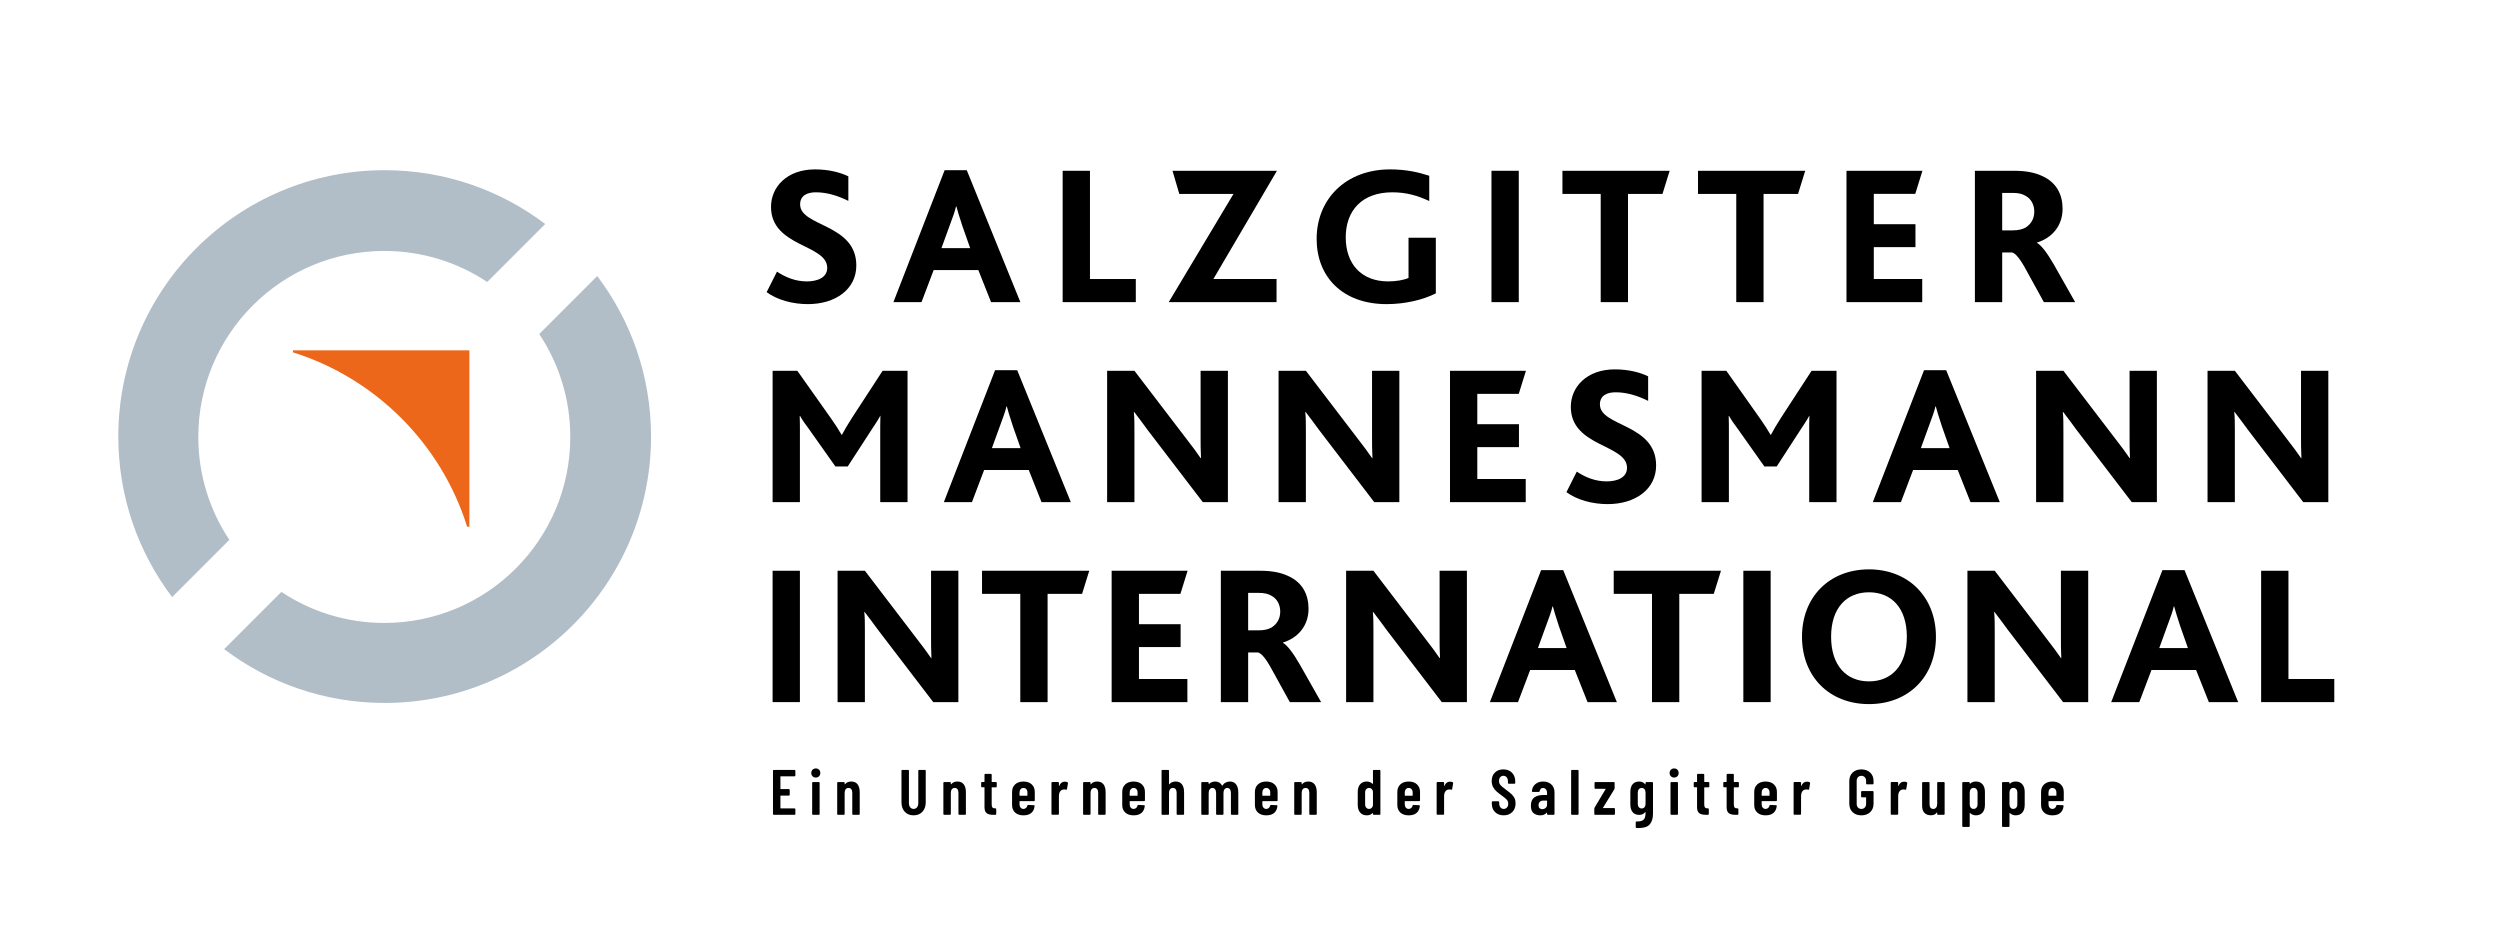<?xml version="1.0" encoding="utf-8"?>
<!-- Generator: Adobe Illustrator 26.0.2, SVG Export Plug-In . SVG Version: 6.00 Build 0)  -->
<svg version="1.1" id="Ebene_1" xmlns="http://www.w3.org/2000/svg" xmlns:xlink="http://www.w3.org/1999/xlink" x="0px" y="0px"
	 viewBox="0 0 395.025 150.323" style="enable-background:new 0 0 395.025 150.323;" xml:space="preserve">
<style type="text/css">
	.st0{fill:#EC671A;}
	.st1{fill:#B1BDC7;}
</style>
<g id="Ein_Unternehmen_der_Salzgitter_Gruppe">
	<g>
		<path d="M125.641,122.632c-0.023,0.023-0.053,0.035-0.086,0.035h-2.189c-0.034,0-0.051,0.018-0.051,0.051v1.916
			c0,0.034,0.017,0.051,0.051,0.051h1.297c0.034,0,0.062,0.012,0.087,0.036c0.023,0.023,0.035,0.052,0.035,0.086v0.78
			c0,0.034-0.012,0.062-0.035,0.086c-0.024,0.024-0.053,0.036-0.087,0.036h-1.297c-0.034,0-0.051,0.017-0.051,0.051v1.926
			c0,0.034,0.017,0.051,0.051,0.051h2.189c0.033,0,0.062,0.012,0.086,0.035s0.035,0.053,0.035,0.086v0.771
			c0,0.034-0.012,0.062-0.035,0.086c-0.023,0.024-0.053,0.036-0.086,0.036h-3.295c-0.034,0-0.062-0.012-0.086-0.036
			c-0.023-0.023-0.035-0.052-0.035-0.086v-6.853c0-0.034,0.012-0.062,0.035-0.086s0.052-0.036,0.086-0.036h3.295
			c0.033,0,0.062,0.013,0.086,0.036s0.035,0.052,0.035,0.086v0.771C125.676,122.581,125.665,122.609,125.641,122.632z"/>
		<path d="M128.392,122.658c-0.135-0.135-0.202-0.308-0.202-0.517c0-0.21,0.067-0.382,0.202-0.518
			c0.136-0.135,0.308-0.202,0.518-0.202c0.209,0,0.38,0.067,0.512,0.202c0.132,0.136,0.197,0.308,0.197,0.518
			c0,0.209-0.067,0.382-0.202,0.517c-0.136,0.136-0.305,0.203-0.507,0.203C128.7,122.861,128.528,122.793,128.392,122.658z
			 M128.367,128.714c-0.023-0.023-0.035-0.052-0.035-0.086v-4.937c0-0.034,0.012-0.062,0.035-0.086
			c0.024-0.023,0.053-0.036,0.087-0.036h0.933c0.033,0,0.062,0.013,0.086,0.036c0.023,0.023,0.035,0.052,0.035,0.086v4.937
			c0,0.034-0.012,0.062-0.035,0.086c-0.024,0.024-0.053,0.036-0.086,0.036h-0.933C128.42,128.75,128.391,128.739,128.367,128.714z"
			/>
		<path d="M135.504,123.93c0.227,0.294,0.34,0.711,0.34,1.252v3.446c0,0.034-0.012,0.062-0.035,0.086
			c-0.024,0.024-0.053,0.036-0.087,0.036h-0.933c-0.033,0-0.062-0.012-0.086-0.036c-0.023-0.023-0.035-0.052-0.035-0.086v-3.355
			c0-0.243-0.051-0.433-0.152-0.567s-0.247-0.203-0.436-0.203c-0.196,0-0.349,0.071-0.456,0.213
			c-0.108,0.143-0.162,0.338-0.162,0.588v3.325c0,0.034-0.013,0.062-0.036,0.086c-0.023,0.024-0.052,0.036-0.086,0.036h-0.933
			c-0.034,0-0.062-0.012-0.086-0.036c-0.023-0.023-0.036-0.052-0.036-0.086v-4.937c0-0.034,0.013-0.062,0.036-0.086
			s0.052-0.036,0.086-0.036h0.933c0.034,0,0.062,0.013,0.086,0.036s0.036,0.052,0.036,0.086v0.203c0,0.02,0.008,0.031,0.025,0.035
			c0.017,0.003,0.035-0.009,0.056-0.035c0.229-0.271,0.551-0.406,0.963-0.406C134.946,123.489,135.278,123.636,135.504,123.93z"/>
		<path d="M142.965,128.269c-0.349-0.375-0.522-0.87-0.522-1.485v-5.008c0-0.034,0.012-0.062,0.035-0.086
			c0.024-0.023,0.053-0.036,0.087-0.036h0.933c0.033,0,0.062,0.013,0.086,0.036c0.023,0.023,0.035,0.052,0.035,0.086v5.13
			c0,0.27,0.067,0.489,0.203,0.658c0.135,0.169,0.314,0.254,0.537,0.254s0.402-0.085,0.537-0.254s0.203-0.389,0.203-0.658v-5.13
			c0-0.034,0.012-0.062,0.035-0.086s0.053-0.036,0.086-0.036h0.933c0.034,0,0.062,0.013,0.086,0.036
			c0.024,0.023,0.036,0.052,0.036,0.086v5.008c0,0.615-0.176,1.11-0.527,1.485s-0.814,0.562-1.389,0.562
			C143.778,128.831,143.313,128.644,142.965,128.269z"/>
		<path d="M152.281,123.93c0.227,0.294,0.34,0.711,0.34,1.252v3.446c0,0.034-0.012,0.062-0.035,0.086
			c-0.024,0.024-0.053,0.036-0.087,0.036h-0.933c-0.033,0-0.062-0.012-0.086-0.036c-0.023-0.023-0.035-0.052-0.035-0.086v-3.355
			c0-0.243-0.051-0.433-0.152-0.567s-0.247-0.203-0.436-0.203c-0.196,0-0.349,0.071-0.456,0.213
			c-0.108,0.143-0.162,0.338-0.162,0.588v3.325c0,0.034-0.013,0.062-0.036,0.086c-0.023,0.024-0.052,0.036-0.086,0.036h-0.933
			c-0.034,0-0.062-0.012-0.086-0.036c-0.023-0.023-0.036-0.052-0.036-0.086v-4.937c0-0.034,0.013-0.062,0.036-0.086
			s0.052-0.036,0.086-0.036h0.933c0.034,0,0.062,0.013,0.086,0.036s0.036,0.052,0.036,0.086v0.203c0,0.02,0.008,0.031,0.025,0.035
			c0.017,0.003,0.035-0.009,0.056-0.035c0.229-0.271,0.551-0.406,0.963-0.406C151.722,123.489,152.054,123.636,152.281,123.93z"/>
		<path d="M157.462,124.366c-0.024,0.024-0.053,0.036-0.087,0.036h-0.628c-0.034,0-0.051,0.017-0.051,0.05v2.656
			c0,0.236,0.044,0.4,0.132,0.492c0.088,0.091,0.22,0.133,0.396,0.126h0.07c0.034,0,0.062,0.012,0.087,0.036
			c0.023,0.023,0.035,0.052,0.035,0.086v0.78c0,0.034-0.012,0.062-0.035,0.086c-0.024,0.024-0.053,0.036-0.087,0.036h-0.345
			c-0.459,0-0.806-0.085-1.039-0.254c-0.232-0.169-0.35-0.486-0.35-0.953v-3.092c0-0.033-0.017-0.05-0.051-0.05h-0.354
			c-0.034,0-0.062-0.012-0.086-0.036c-0.024-0.023-0.036-0.052-0.036-0.086v-0.588c0-0.034,0.012-0.062,0.036-0.086
			c0.023-0.023,0.052-0.036,0.086-0.036h0.354c0.034,0,0.051-0.017,0.051-0.051v-1.114c0-0.034,0.012-0.062,0.036-0.087
			c0.023-0.023,0.052-0.035,0.086-0.035h0.892c0.034,0,0.062,0.012,0.087,0.035c0.023,0.024,0.035,0.053,0.035,0.087v1.114
			c0,0.034,0.017,0.051,0.051,0.051h0.628c0.034,0,0.062,0.013,0.087,0.036c0.023,0.023,0.035,0.052,0.035,0.086v0.588
			C157.497,124.314,157.485,124.342,157.462,124.366z"/>
		<path d="M163.472,126.555c-0.024,0.024-0.053,0.036-0.086,0.036h-2.241c-0.033,0-0.05,0.017-0.05,0.051v0.456
			c0,0.209,0.057,0.382,0.172,0.517c0.115,0.136,0.264,0.203,0.446,0.203c0.155,0,0.289-0.049,0.4-0.147
			c0.111-0.098,0.184-0.225,0.218-0.38c0.021-0.067,0.064-0.102,0.132-0.102l0.902,0.041c0.033,0,0.062,0.012,0.086,0.035
			s0.032,0.056,0.025,0.097c-0.048,0.473-0.22,0.836-0.517,1.09c-0.298,0.253-0.714,0.38-1.247,0.38
			c-0.555,0-0.992-0.147-1.312-0.441c-0.321-0.294-0.482-0.694-0.482-1.201v-2.058c0-0.493,0.161-0.891,0.482-1.191
			c0.32-0.301,0.758-0.451,1.312-0.451c0.554,0,0.991,0.15,1.312,0.451s0.481,0.698,0.481,1.191v1.338
			C163.507,126.503,163.496,126.532,163.472,126.555z M161.267,124.706c-0.115,0.135-0.172,0.308-0.172,0.517v0.456
			c0,0.034,0.017,0.051,0.05,0.051h1.146c0.034,0,0.051-0.017,0.051-0.051v-0.456c0-0.216-0.057-0.39-0.172-0.521
			s-0.268-0.198-0.456-0.198C161.531,124.502,161.382,124.571,161.267,124.706z"/>
		<path d="M168.688,123.611c0.054,0.034,0.074,0.084,0.061,0.152l-0.162,0.942c-0.007,0.081-0.054,0.104-0.142,0.071
			c-0.095-0.027-0.183-0.041-0.264-0.041s-0.155,0.01-0.223,0.03c-0.189,0.027-0.344,0.134-0.462,0.319
			c-0.118,0.187-0.177,0.407-0.177,0.664v2.869c0,0.034-0.013,0.062-0.036,0.086s-0.052,0.035-0.086,0.035h-0.933
			c-0.034,0-0.062-0.012-0.086-0.035s-0.036-0.052-0.036-0.086v-4.927c0-0.034,0.013-0.062,0.036-0.086s0.052-0.036,0.086-0.036
			h0.933c0.034,0,0.062,0.013,0.086,0.036s0.036,0.052,0.036,0.086v0.466c0,0.027,0.006,0.043,0.02,0.046
			c0.014,0.004,0.024-0.008,0.031-0.035c0.182-0.439,0.479-0.659,0.892-0.659C168.445,123.509,168.587,123.543,168.688,123.611z"/>
		<path d="M174.359,123.93c0.227,0.294,0.34,0.711,0.34,1.252v3.446c0,0.034-0.012,0.062-0.035,0.086
			c-0.024,0.024-0.053,0.036-0.087,0.036h-0.933c-0.033,0-0.062-0.012-0.086-0.036c-0.023-0.023-0.035-0.052-0.035-0.086v-3.355
			c0-0.243-0.051-0.433-0.152-0.567s-0.247-0.203-0.436-0.203c-0.196,0-0.349,0.071-0.456,0.213
			c-0.108,0.143-0.162,0.338-0.162,0.588v3.325c0,0.034-0.013,0.062-0.036,0.086c-0.023,0.024-0.052,0.036-0.086,0.036h-0.933
			c-0.034,0-0.062-0.012-0.086-0.036c-0.023-0.023-0.036-0.052-0.036-0.086v-4.937c0-0.034,0.013-0.062,0.036-0.086
			s0.052-0.036,0.086-0.036h0.933c0.034,0,0.062,0.013,0.086,0.036s0.036,0.052,0.036,0.086v0.203c0,0.02,0.008,0.031,0.025,0.035
			c0.017,0.003,0.035-0.009,0.056-0.035c0.229-0.271,0.551-0.406,0.963-0.406C173.8,123.489,174.132,123.636,174.359,123.93z"/>
		<path d="M180.878,126.555c-0.024,0.024-0.053,0.036-0.086,0.036h-2.241c-0.033,0-0.05,0.017-0.05,0.051v0.456
			c0,0.209,0.057,0.382,0.172,0.517c0.115,0.136,0.264,0.203,0.446,0.203c0.155,0,0.289-0.049,0.4-0.147
			c0.111-0.098,0.184-0.225,0.218-0.38c0.021-0.067,0.064-0.102,0.132-0.102l0.902,0.041c0.033,0,0.062,0.012,0.086,0.035
			s0.032,0.056,0.025,0.097c-0.048,0.473-0.22,0.836-0.517,1.09c-0.298,0.253-0.714,0.38-1.247,0.38
			c-0.555,0-0.992-0.147-1.312-0.441c-0.321-0.294-0.482-0.694-0.482-1.201v-2.058c0-0.493,0.161-0.891,0.482-1.191
			c0.32-0.301,0.758-0.451,1.312-0.451c0.554,0,0.991,0.15,1.312,0.451s0.481,0.698,0.481,1.191v1.338
			C180.914,126.503,180.902,126.532,180.878,126.555z M178.673,124.706c-0.115,0.135-0.172,0.308-0.172,0.517v0.456
			c0,0.034,0.017,0.051,0.05,0.051h1.146c0.034,0,0.051-0.017,0.051-0.051v-0.456c0-0.216-0.057-0.39-0.172-0.521
			s-0.268-0.198-0.456-0.198C178.937,124.502,178.789,124.571,178.673,124.706z"/>
		<path d="M186.757,123.93c0.227,0.294,0.34,0.711,0.34,1.252v3.446c0,0.034-0.012,0.062-0.035,0.086
			c-0.024,0.024-0.053,0.036-0.087,0.036h-0.933c-0.033,0-0.062-0.012-0.086-0.036c-0.023-0.023-0.035-0.052-0.035-0.086v-3.355
			c0-0.243-0.051-0.433-0.152-0.567s-0.247-0.203-0.436-0.203c-0.196,0-0.349,0.071-0.456,0.213
			c-0.108,0.143-0.162,0.338-0.162,0.588v3.325c0,0.034-0.013,0.062-0.036,0.086c-0.023,0.024-0.052,0.036-0.086,0.036h-0.933
			c-0.034,0-0.062-0.012-0.086-0.036c-0.023-0.023-0.036-0.052-0.036-0.086v-6.853c0-0.034,0.013-0.062,0.036-0.086
			s0.052-0.036,0.086-0.036h0.933c0.034,0,0.062,0.013,0.086,0.036s0.036,0.052,0.036,0.086v2.119c0,0.02,0.008,0.031,0.025,0.035
			c0.017,0.003,0.035-0.009,0.056-0.035c0.229-0.271,0.551-0.406,0.963-0.406C186.199,123.489,186.531,123.636,186.757,123.93z"/>
		<path d="M195.323,123.951c0.227,0.308,0.34,0.734,0.34,1.282v3.396c0,0.034-0.012,0.062-0.035,0.086
			c-0.024,0.024-0.053,0.036-0.087,0.036h-0.922c-0.034,0-0.062-0.012-0.086-0.036c-0.024-0.023-0.036-0.052-0.036-0.086v-3.314
			c0-0.257-0.051-0.456-0.151-0.599c-0.102-0.142-0.24-0.213-0.416-0.213c-0.189,0-0.338,0.071-0.446,0.213
			c-0.108,0.143-0.162,0.338-0.162,0.588v3.325c0,0.034-0.012,0.062-0.035,0.086c-0.024,0.024-0.053,0.036-0.086,0.036h-0.923
			c-0.034,0-0.062-0.012-0.086-0.036c-0.024-0.023-0.036-0.052-0.036-0.086v-3.314c0-0.257-0.052-0.456-0.157-0.599
			c-0.104-0.142-0.241-0.213-0.41-0.213c-0.189,0-0.338,0.071-0.446,0.213c-0.107,0.143-0.162,0.338-0.162,0.588v3.325
			c0,0.034-0.012,0.062-0.035,0.086c-0.023,0.024-0.053,0.036-0.086,0.036h-0.923c-0.034,0-0.062-0.012-0.086-0.036
			c-0.023-0.023-0.036-0.052-0.036-0.086v-4.937c0-0.034,0.013-0.062,0.036-0.086s0.052-0.036,0.086-0.036h0.923
			c0.033,0,0.062,0.013,0.086,0.036s0.035,0.052,0.035,0.086v0.162c0,0.021,0.007,0.034,0.021,0.041
			c0.014,0.006,0.027,0,0.041-0.021c0.135-0.136,0.287-0.233,0.456-0.294c0.169-0.062,0.334-0.092,0.496-0.092
			c0.5,0,0.868,0.213,1.105,0.639c0.021,0.027,0.051,0.018,0.091-0.03c0.136-0.216,0.306-0.371,0.512-0.466s0.414-0.143,0.624-0.143
			C194.764,123.489,195.096,123.643,195.323,123.951z"/>
		<path d="M201.841,126.555c-0.024,0.024-0.053,0.036-0.086,0.036h-2.241c-0.033,0-0.05,0.017-0.05,0.051v0.456
			c0,0.209,0.057,0.382,0.172,0.517c0.115,0.136,0.264,0.203,0.446,0.203c0.155,0,0.289-0.049,0.4-0.147
			c0.111-0.098,0.184-0.225,0.218-0.38c0.021-0.067,0.064-0.102,0.132-0.102l0.902,0.041c0.033,0,0.062,0.012,0.086,0.035
			s0.032,0.056,0.025,0.097c-0.048,0.473-0.22,0.836-0.517,1.09c-0.298,0.253-0.714,0.38-1.247,0.38
			c-0.555,0-0.992-0.147-1.312-0.441c-0.321-0.294-0.482-0.694-0.482-1.201v-2.058c0-0.493,0.161-0.891,0.482-1.191
			c0.32-0.301,0.758-0.451,1.312-0.451c0.554,0,0.991,0.15,1.312,0.451s0.481,0.698,0.481,1.191v1.338
			C201.877,126.503,201.865,126.532,201.841,126.555z M199.636,124.706c-0.115,0.135-0.172,0.308-0.172,0.517v0.456
			c0,0.034,0.017,0.051,0.05,0.051h1.146c0.034,0,0.051-0.017,0.051-0.051v-0.456c0-0.216-0.057-0.39-0.172-0.521
			s-0.268-0.198-0.456-0.198C199.9,124.502,199.752,124.571,199.636,124.706z"/>
		<path d="M207.72,123.93c0.227,0.294,0.34,0.711,0.34,1.252v3.446c0,0.034-0.012,0.062-0.035,0.086
			c-0.024,0.024-0.053,0.036-0.087,0.036h-0.933c-0.033,0-0.062-0.012-0.086-0.036c-0.023-0.023-0.035-0.052-0.035-0.086v-3.355
			c0-0.243-0.051-0.433-0.152-0.567s-0.247-0.203-0.436-0.203c-0.196,0-0.349,0.071-0.456,0.213
			c-0.108,0.143-0.162,0.338-0.162,0.588v3.325c0,0.034-0.013,0.062-0.036,0.086c-0.023,0.024-0.052,0.036-0.086,0.036h-0.933
			c-0.034,0-0.062-0.012-0.086-0.036c-0.023-0.023-0.036-0.052-0.036-0.086v-4.937c0-0.034,0.013-0.062,0.036-0.086
			s0.052-0.036,0.086-0.036h0.933c0.034,0,0.062,0.013,0.086,0.036s0.036,0.052,0.036,0.086v0.203c0,0.02,0.008,0.031,0.025,0.035
			c0.017,0.003,0.035-0.009,0.056-0.035c0.229-0.271,0.551-0.406,0.963-0.406C207.162,123.489,207.494,123.636,207.72,123.93z"/>
		<path d="M216.976,121.69c0.023-0.023,0.052-0.036,0.086-0.036h0.933c0.034,0,0.062,0.013,0.086,0.036
			c0.024,0.023,0.036,0.052,0.036,0.086v6.853c0,0.034-0.012,0.062-0.036,0.086c-0.023,0.024-0.052,0.036-0.086,0.036h-0.933
			c-0.034,0-0.062-0.012-0.086-0.036c-0.023-0.023-0.035-0.052-0.035-0.086v-0.121c0-0.021-0.007-0.034-0.021-0.041
			s-0.027-0.003-0.041,0.01c-0.243,0.237-0.547,0.355-0.912,0.355c-0.453,0-0.805-0.148-1.054-0.446
			c-0.251-0.297-0.376-0.696-0.376-1.196v-2.058c0-0.514,0.127-0.916,0.381-1.206c0.253-0.291,0.603-0.437,1.049-0.437
			c0.155,0,0.314,0.029,0.477,0.087c0.162,0.057,0.308,0.15,0.436,0.278c0.014,0.014,0.027,0.017,0.041,0.01
			c0.014-0.006,0.021-0.02,0.021-0.04v-2.048C216.941,121.742,216.953,121.713,216.976,121.69z M216.738,127.661
			c0.108-0.104,0.176-0.245,0.203-0.421v-2.159c-0.027-0.176-0.095-0.315-0.203-0.421c-0.108-0.104-0.243-0.157-0.405-0.157
			c-0.189,0-0.342,0.066-0.456,0.198c-0.115,0.132-0.173,0.306-0.173,0.521v1.876c0,0.216,0.058,0.39,0.173,0.521
			c0.114,0.132,0.267,0.198,0.456,0.198C216.495,127.818,216.629,127.765,216.738,127.661z"/>
		<path d="M224.345,126.555c-0.024,0.024-0.053,0.036-0.086,0.036h-2.241c-0.033,0-0.05,0.017-0.05,0.051v0.456
			c0,0.209,0.057,0.382,0.172,0.517c0.115,0.136,0.264,0.203,0.446,0.203c0.155,0,0.289-0.049,0.4-0.147
			c0.111-0.098,0.184-0.225,0.218-0.38c0.021-0.067,0.064-0.102,0.132-0.102l0.902,0.041c0.033,0,0.062,0.012,0.086,0.035
			s0.032,0.056,0.025,0.097c-0.048,0.473-0.22,0.836-0.517,1.09c-0.298,0.253-0.714,0.38-1.247,0.38
			c-0.555,0-0.992-0.147-1.312-0.441c-0.321-0.294-0.482-0.694-0.482-1.201v-2.058c0-0.493,0.161-0.891,0.482-1.191
			c0.32-0.301,0.758-0.451,1.312-0.451c0.554,0,0.991,0.15,1.312,0.451s0.481,0.698,0.481,1.191v1.338
			C224.38,126.503,224.369,126.532,224.345,126.555z M222.14,124.706c-0.115,0.135-0.172,0.308-0.172,0.517v0.456
			c0,0.034,0.017,0.051,0.05,0.051h1.146c0.034,0,0.051-0.017,0.051-0.051v-0.456c0-0.216-0.057-0.39-0.172-0.521
			s-0.268-0.198-0.456-0.198C222.404,124.502,222.255,124.571,222.14,124.706z"/>
		<path d="M229.55,123.611c0.054,0.034,0.074,0.084,0.061,0.152l-0.162,0.942c-0.007,0.081-0.054,0.104-0.142,0.071
			c-0.095-0.027-0.183-0.041-0.264-0.041s-0.155,0.01-0.223,0.03c-0.189,0.027-0.344,0.134-0.462,0.319
			c-0.118,0.187-0.177,0.407-0.177,0.664v2.869c0,0.034-0.013,0.062-0.036,0.086s-0.052,0.035-0.086,0.035h-0.933
			c-0.034,0-0.062-0.012-0.086-0.035s-0.036-0.052-0.036-0.086v-4.927c0-0.034,0.013-0.062,0.036-0.086s0.052-0.036,0.086-0.036
			h0.933c0.034,0,0.062,0.013,0.086,0.036s0.036,0.052,0.036,0.086v0.466c0,0.027,0.006,0.043,0.02,0.046
			c0.014,0.004,0.024-0.008,0.031-0.035c0.182-0.439,0.479-0.659,0.892-0.659C229.307,123.509,229.449,123.543,229.55,123.611z"/>
		<path d="M236.241,128.325c-0.345-0.338-0.517-0.781-0.517-1.328v-0.264c0-0.034,0.012-0.062,0.035-0.086s0.053-0.036,0.086-0.036
			h0.923c0.034,0,0.062,0.013,0.086,0.036c0.024,0.023,0.036,0.052,0.036,0.086v0.203c0,0.264,0.065,0.477,0.197,0.639
			s0.303,0.243,0.512,0.243c0.21,0,0.382-0.076,0.518-0.229c0.135-0.152,0.202-0.353,0.202-0.603c0-0.176-0.037-0.328-0.111-0.457
			c-0.074-0.128-0.179-0.25-0.314-0.364c-0.135-0.115-0.352-0.28-0.648-0.497c-0.338-0.243-0.61-0.459-0.816-0.648
			s-0.378-0.417-0.517-0.685c-0.139-0.267-0.208-0.576-0.208-0.928c0-0.561,0.169-1.007,0.507-1.338s0.784-0.497,1.338-0.497
			c0.562,0,1.014,0.175,1.358,0.522c0.345,0.349,0.518,0.81,0.518,1.384v0.243c0,0.034-0.012,0.062-0.036,0.086
			c-0.023,0.024-0.052,0.036-0.086,0.036h-0.912c-0.034,0-0.062-0.012-0.086-0.036c-0.024-0.023-0.036-0.052-0.036-0.086v-0.264
			c0-0.264-0.065-0.475-0.197-0.634c-0.132-0.158-0.306-0.238-0.522-0.238c-0.202,0-0.368,0.073-0.496,0.219
			c-0.129,0.146-0.192,0.346-0.192,0.603c0,0.243,0.068,0.45,0.207,0.618c0.139,0.17,0.411,0.402,0.816,0.7
			c0.412,0.304,0.723,0.552,0.933,0.745c0.209,0.192,0.371,0.403,0.486,0.633c0.115,0.23,0.173,0.504,0.173,0.821
			c0,0.575-0.173,1.036-0.518,1.384c-0.345,0.349-0.797,0.522-1.358,0.522C237.039,128.831,236.586,128.663,236.241,128.325z"/>
		<path d="M245.131,123.956c0.331,0.311,0.497,0.72,0.497,1.227v3.446c0,0.034-0.012,0.062-0.035,0.086
			c-0.024,0.024-0.053,0.036-0.087,0.036h-0.933c-0.033,0-0.062-0.012-0.086-0.036c-0.023-0.023-0.035-0.052-0.035-0.086v-0.192
			c0-0.021-0.007-0.034-0.021-0.041c-0.014-0.006-0.027,0-0.04,0.021c-0.237,0.277-0.582,0.416-1.034,0.416
			c-0.386,0-0.725-0.11-1.019-0.33c-0.294-0.219-0.441-0.619-0.441-1.201c0-0.607,0.178-1.04,0.532-1.297s0.836-0.386,1.444-0.386
			h0.527c0.034,0,0.051-0.017,0.051-0.051v-0.264c0-0.243-0.061-0.438-0.183-0.582c-0.122-0.146-0.273-0.219-0.456-0.219
			c-0.142,0-0.261,0.046-0.354,0.137c-0.095,0.092-0.152,0.215-0.173,0.37c-0.007,0.081-0.051,0.122-0.132,0.122h-0.983
			c-0.081,0-0.118-0.041-0.111-0.122c0.034-0.459,0.215-0.827,0.542-1.104c0.328-0.277,0.738-0.416,1.232-0.416
			C244.368,123.489,244.8,123.645,245.131,123.956z M244.219,127.665c0.155-0.128,0.233-0.308,0.233-0.537v-0.578
			c0-0.033-0.017-0.051-0.051-0.051h-0.527c-0.229,0-0.415,0.062-0.558,0.188c-0.142,0.125-0.213,0.307-0.213,0.543
			c0,0.209,0.055,0.366,0.162,0.471c0.108,0.105,0.247,0.157,0.416,0.157C243.885,127.858,244.064,127.794,244.219,127.665z"/>
		<path d="M248.289,128.714c-0.023-0.023-0.035-0.052-0.035-0.086v-6.853c0-0.034,0.012-0.062,0.035-0.086s0.053-0.036,0.087-0.036
			h0.933c0.033,0,0.062,0.013,0.086,0.036c0.023,0.023,0.035,0.052,0.035,0.086v6.853c0,0.034-0.012,0.062-0.035,0.086
			c-0.024,0.024-0.053,0.036-0.086,0.036h-0.933C248.341,128.75,248.312,128.739,248.289,128.714z"/>
		<path d="M251.949,128.714c-0.023-0.023-0.035-0.052-0.035-0.086v-0.861c0-0.054,0.014-0.104,0.041-0.152l1.743-2.919
			c0.021-0.041,0.01-0.062-0.03-0.062h-1.592c-0.033,0-0.062-0.012-0.086-0.035s-0.035-0.053-0.035-0.086v-0.821
			c0-0.034,0.012-0.062,0.035-0.086s0.053-0.036,0.086-0.036h2.93c0.034,0,0.062,0.013,0.086,0.036
			c0.024,0.023,0.036,0.052,0.036,0.086v0.861c0,0.055-0.014,0.105-0.041,0.152l-1.794,2.92c-0.021,0.04-0.011,0.061,0.03,0.061
			h1.733c0.034,0,0.062,0.012,0.086,0.035s0.036,0.053,0.036,0.086v0.821c0,0.034-0.013,0.062-0.036,0.086
			c-0.023,0.024-0.052,0.036-0.086,0.036h-3.021C252.002,128.75,251.973,128.739,251.949,128.714z"/>
		<path d="M260.048,123.606c0.023-0.023,0.052-0.036,0.086-0.036h0.933c0.034,0,0.062,0.013,0.086,0.036
			c0.024,0.023,0.036,0.052,0.036,0.086v4.866c0,0.729-0.166,1.292-0.497,1.688s-0.923,0.593-1.773,0.593
			c-0.149,0-0.261-0.003-0.335-0.01c-0.081-0.007-0.122-0.051-0.122-0.132v-0.781c0-0.088,0.044-0.125,0.132-0.111
			c0.386,0.007,0.681-0.04,0.888-0.142c0.206-0.102,0.346-0.25,0.42-0.446c0.075-0.196,0.112-0.452,0.112-0.771v-0.111
			c0-0.021-0.007-0.032-0.021-0.035c-0.014-0.004-0.027,0.005-0.041,0.025c-0.223,0.29-0.54,0.436-0.952,0.436
			c-0.453,0-0.798-0.146-1.034-0.44c-0.237-0.294-0.355-0.694-0.355-1.201v-1.987c0-0.521,0.12-0.924,0.36-1.212
			c0.24-0.287,0.583-0.431,1.029-0.431c0.412,0,0.729,0.146,0.952,0.437c0.014,0.02,0.027,0.028,0.041,0.025
			c0.014-0.004,0.021-0.016,0.021-0.036v-0.223C260.013,123.658,260.025,123.629,260.048,123.606z M259.845,127.549
			c0.112-0.132,0.168-0.303,0.168-0.513v-1.814c0-0.216-0.056-0.39-0.168-0.521c-0.111-0.132-0.258-0.198-0.44-0.198
			s-0.331,0.068-0.446,0.203s-0.172,0.308-0.172,0.517v1.814c0,0.21,0.057,0.381,0.172,0.513s0.264,0.197,0.446,0.197
			S259.734,127.681,259.845,127.549z"/>
		<path d="M264.017,122.658c-0.135-0.135-0.202-0.308-0.202-0.517c0-0.21,0.067-0.382,0.202-0.518
			c0.136-0.135,0.308-0.202,0.518-0.202c0.209,0,0.38,0.067,0.512,0.202c0.132,0.136,0.197,0.308,0.197,0.518
			c0,0.209-0.067,0.382-0.202,0.517c-0.136,0.136-0.305,0.203-0.507,0.203C264.325,122.861,264.153,122.793,264.017,122.658z
			 M263.992,128.714c-0.023-0.023-0.035-0.052-0.035-0.086v-4.937c0-0.034,0.012-0.062,0.035-0.086
			c0.024-0.023,0.053-0.036,0.087-0.036h0.933c0.033,0,0.062,0.013,0.086,0.036c0.023,0.023,0.035,0.052,0.035,0.086v4.937
			c0,0.034-0.012,0.062-0.035,0.086c-0.024,0.024-0.053,0.036-0.086,0.036h-0.933C264.045,128.75,264.016,128.739,263.992,128.714z"
			/>
		<path d="M270.054,124.366c-0.024,0.024-0.053,0.036-0.087,0.036h-0.628c-0.034,0-0.051,0.017-0.051,0.05v2.656
			c0,0.236,0.044,0.4,0.132,0.492c0.088,0.091,0.22,0.133,0.396,0.126h0.07c0.034,0,0.062,0.012,0.087,0.036
			c0.023,0.023,0.035,0.052,0.035,0.086v0.78c0,0.034-0.012,0.062-0.035,0.086c-0.024,0.024-0.053,0.036-0.087,0.036h-0.345
			c-0.459,0-0.806-0.085-1.039-0.254c-0.232-0.169-0.35-0.486-0.35-0.953v-3.092c0-0.033-0.017-0.05-0.051-0.05h-0.354
			c-0.034,0-0.062-0.012-0.086-0.036c-0.024-0.023-0.036-0.052-0.036-0.086v-0.588c0-0.034,0.012-0.062,0.036-0.086
			c0.023-0.023,0.052-0.036,0.086-0.036h0.354c0.034,0,0.051-0.017,0.051-0.051v-1.114c0-0.034,0.012-0.062,0.036-0.087
			c0.023-0.023,0.052-0.035,0.086-0.035h0.892c0.034,0,0.062,0.012,0.087,0.035c0.023,0.024,0.035,0.053,0.035,0.087v1.114
			c0,0.034,0.017,0.051,0.051,0.051h0.628c0.034,0,0.062,0.013,0.087,0.036c0.023,0.023,0.035,0.052,0.035,0.086v0.588
			C270.089,124.314,270.078,124.342,270.054,124.366z"/>
		<path d="M274.727,124.366c-0.024,0.024-0.053,0.036-0.087,0.036h-0.628c-0.034,0-0.051,0.017-0.051,0.05v2.656
			c0,0.236,0.044,0.4,0.132,0.492c0.088,0.091,0.22,0.133,0.396,0.126h0.07c0.034,0,0.062,0.012,0.087,0.036
			c0.023,0.023,0.035,0.052,0.035,0.086v0.78c0,0.034-0.012,0.062-0.035,0.086c-0.024,0.024-0.053,0.036-0.087,0.036h-0.345
			c-0.459,0-0.806-0.085-1.039-0.254c-0.232-0.169-0.35-0.486-0.35-0.953v-3.092c0-0.033-0.017-0.05-0.051-0.05h-0.354
			c-0.034,0-0.062-0.012-0.086-0.036c-0.024-0.023-0.036-0.052-0.036-0.086v-0.588c0-0.034,0.012-0.062,0.036-0.086
			c0.023-0.023,0.052-0.036,0.086-0.036h0.354c0.034,0,0.051-0.017,0.051-0.051v-1.114c0-0.034,0.012-0.062,0.036-0.087
			c0.023-0.023,0.052-0.035,0.086-0.035h0.892c0.034,0,0.062,0.012,0.087,0.035c0.023,0.024,0.035,0.053,0.035,0.087v1.114
			c0,0.034,0.017,0.051,0.051,0.051h0.628c0.034,0,0.062,0.013,0.087,0.036c0.023,0.023,0.035,0.052,0.035,0.086v0.588
			C274.762,124.314,274.751,124.342,274.727,124.366z"/>
		<path d="M280.738,126.555c-0.024,0.024-0.053,0.036-0.086,0.036h-2.241c-0.033,0-0.05,0.017-0.05,0.051v0.456
			c0,0.209,0.057,0.382,0.172,0.517c0.115,0.136,0.264,0.203,0.446,0.203c0.155,0,0.289-0.049,0.4-0.147
			c0.111-0.098,0.184-0.225,0.218-0.38c0.021-0.067,0.064-0.102,0.132-0.102l0.902,0.041c0.033,0,0.062,0.012,0.086,0.035
			s0.032,0.056,0.025,0.097c-0.048,0.473-0.22,0.836-0.517,1.09c-0.298,0.253-0.714,0.38-1.247,0.38
			c-0.555,0-0.992-0.147-1.312-0.441c-0.321-0.294-0.482-0.694-0.482-1.201v-2.058c0-0.493,0.161-0.891,0.482-1.191
			c0.32-0.301,0.758-0.451,1.312-0.451c0.554,0,0.991,0.15,1.312,0.451s0.481,0.698,0.481,1.191v1.338
			C280.773,126.503,280.761,126.532,280.738,126.555z M278.533,124.706c-0.115,0.135-0.172,0.308-0.172,0.517v0.456
			c0,0.034,0.017,0.051,0.05,0.051h1.146c0.034,0,0.051-0.017,0.051-0.051v-0.456c0-0.216-0.057-0.39-0.172-0.521
			s-0.268-0.198-0.456-0.198C278.796,124.502,278.648,124.571,278.533,124.706z"/>
		<path d="M285.954,123.611c0.054,0.034,0.074,0.084,0.061,0.152l-0.162,0.942c-0.007,0.081-0.054,0.104-0.142,0.071
			c-0.095-0.027-0.183-0.041-0.264-0.041s-0.155,0.01-0.223,0.03c-0.189,0.027-0.344,0.134-0.462,0.319
			c-0.118,0.187-0.177,0.407-0.177,0.664v2.869c0,0.034-0.013,0.062-0.036,0.086s-0.052,0.035-0.086,0.035h-0.933
			c-0.034,0-0.062-0.012-0.086-0.035s-0.036-0.052-0.036-0.086v-4.927c0-0.034,0.013-0.062,0.036-0.086s0.052-0.036,0.086-0.036
			h0.933c0.034,0,0.062,0.013,0.086,0.036s0.036,0.052,0.036,0.086v0.466c0,0.027,0.006,0.043,0.02,0.046
			c0.014,0.004,0.024-0.008,0.031-0.035c0.182-0.439,0.479-0.659,0.892-0.659C285.711,123.509,285.852,123.543,285.954,123.611z"/>
		<path d="M292.73,128.33c-0.349-0.335-0.522-0.779-0.522-1.333v-3.589c0-0.554,0.174-0.998,0.522-1.333
			c0.348-0.334,0.809-0.502,1.383-0.502c0.575,0,1.039,0.168,1.395,0.502c0.354,0.335,0.532,0.782,0.532,1.344v0.395
			c0,0.034-0.012,0.063-0.036,0.087c-0.023,0.023-0.052,0.035-0.086,0.035h-0.933c-0.033,0-0.062-0.012-0.086-0.035
			s-0.035-0.053-0.035-0.087v-0.415c0-0.243-0.069-0.439-0.208-0.588s-0.319-0.224-0.543-0.224c-0.223,0-0.401,0.075-0.537,0.224
			c-0.135,0.148-0.202,0.345-0.202,0.588v3.608c0,0.243,0.067,0.439,0.202,0.588c0.136,0.149,0.314,0.224,0.537,0.224
			c0.224,0,0.404-0.074,0.543-0.224c0.139-0.148,0.208-0.345,0.208-0.588v-0.973c0-0.034-0.018-0.051-0.051-0.051h-0.618
			c-0.034,0-0.063-0.012-0.087-0.035c-0.023-0.024-0.035-0.053-0.035-0.087v-0.739c0-0.034,0.012-0.062,0.035-0.087
			c0.023-0.023,0.053-0.035,0.087-0.035h1.723c0.034,0,0.062,0.012,0.086,0.035c0.024,0.024,0.036,0.053,0.036,0.087v1.875
			c0,0.554-0.178,0.998-0.532,1.333c-0.355,0.335-0.819,0.502-1.395,0.502C293.539,128.831,293.078,128.664,292.73,128.33z"/>
		<path d="M301.301,123.611c0.054,0.034,0.074,0.084,0.061,0.152l-0.162,0.942c-0.007,0.081-0.054,0.104-0.142,0.071
			c-0.095-0.027-0.183-0.041-0.264-0.041s-0.155,0.01-0.223,0.03c-0.189,0.027-0.344,0.134-0.462,0.319
			c-0.118,0.187-0.177,0.407-0.177,0.664v2.869c0,0.034-0.013,0.062-0.036,0.086s-0.052,0.035-0.086,0.035h-0.933
			c-0.034,0-0.062-0.012-0.086-0.035s-0.036-0.052-0.036-0.086v-4.927c0-0.034,0.013-0.062,0.036-0.086s0.052-0.036,0.086-0.036
			h0.933c0.034,0,0.062,0.013,0.086,0.036s0.036,0.052,0.036,0.086v0.466c0,0.027,0.006,0.043,0.02,0.046
			c0.014,0.004,0.024-0.008,0.031-0.035c0.182-0.439,0.479-0.659,0.892-0.659C301.058,123.509,301.2,123.543,301.301,123.611z"/>
		<path d="M306.131,123.606c0.023-0.023,0.052-0.036,0.086-0.036h0.933c0.033,0,0.062,0.013,0.086,0.036
			c0.023,0.023,0.036,0.052,0.036,0.086v4.937c0,0.034-0.013,0.062-0.036,0.086c-0.023,0.024-0.053,0.036-0.086,0.036h-0.933
			c-0.034,0-0.062-0.012-0.086-0.036c-0.024-0.023-0.036-0.052-0.036-0.086v-0.223c0-0.021-0.007-0.034-0.02-0.041
			c-0.014-0.007-0.027,0-0.041,0.021c-0.196,0.291-0.51,0.436-0.942,0.436c-0.412,0-0.745-0.123-0.999-0.369
			c-0.253-0.247-0.38-0.627-0.38-1.141v-3.619c0-0.034,0.012-0.062,0.035-0.086s0.053-0.036,0.087-0.036h0.933
			c0.033,0,0.062,0.013,0.086,0.036c0.023,0.023,0.035,0.052,0.035,0.086v3.365c0,0.507,0.196,0.761,0.588,0.761
			c0.196,0,0.349-0.073,0.456-0.218c0.108-0.146,0.162-0.344,0.162-0.594v-3.314C306.095,123.658,306.107,123.629,306.131,123.606z"
			/>
		<path d="M313.263,123.93c0.25,0.294,0.375,0.694,0.375,1.201v2.048c0,0.521-0.125,0.926-0.375,1.216
			c-0.25,0.291-0.602,0.437-1.054,0.437c-0.156,0-0.314-0.029-0.477-0.086c-0.162-0.058-0.308-0.15-0.437-0.279
			c-0.014-0.014-0.026-0.017-0.04-0.01s-0.021,0.02-0.021,0.04v2.048c0,0.034-0.012,0.062-0.035,0.086
			c-0.024,0.023-0.053,0.036-0.086,0.036h-0.933c-0.034,0-0.062-0.013-0.087-0.036c-0.023-0.023-0.035-0.052-0.035-0.086v-6.853
			c0-0.034,0.012-0.062,0.035-0.086c0.024-0.023,0.053-0.036,0.087-0.036h0.933c0.033,0,0.062,0.013,0.086,0.036
			c0.023,0.023,0.035,0.052,0.035,0.086v0.121c0,0.021,0.009,0.032,0.025,0.036c0.017,0.003,0.035-0.009,0.056-0.036
			c0.236-0.216,0.534-0.324,0.893-0.324C312.662,123.489,313.013,123.636,313.263,123.93z M312.3,124.696
			c-0.115-0.136-0.267-0.203-0.456-0.203c-0.183,0-0.329,0.067-0.441,0.203c-0.111,0.135-0.167,0.311-0.167,0.526v1.876
			c0,0.216,0.056,0.39,0.167,0.521c0.112,0.132,0.259,0.198,0.441,0.198c0.189,0,0.341-0.066,0.456-0.198s0.173-0.306,0.173-0.521
			v-1.876C312.473,125.006,312.416,124.831,312.3,124.696z"/>
		<path d="M319.548,123.93c0.25,0.294,0.375,0.694,0.375,1.201v2.048c0,0.521-0.125,0.926-0.375,1.216
			c-0.25,0.291-0.602,0.437-1.054,0.437c-0.156,0-0.314-0.029-0.477-0.086c-0.162-0.058-0.308-0.15-0.437-0.279
			c-0.014-0.014-0.026-0.017-0.04-0.01s-0.021,0.02-0.021,0.04v2.048c0,0.034-0.012,0.062-0.035,0.086
			c-0.024,0.023-0.053,0.036-0.086,0.036h-0.933c-0.034,0-0.062-0.013-0.087-0.036c-0.023-0.023-0.035-0.052-0.035-0.086v-6.853
			c0-0.034,0.012-0.062,0.035-0.086c0.024-0.023,0.053-0.036,0.087-0.036h0.933c0.033,0,0.062,0.013,0.086,0.036
			c0.023,0.023,0.035,0.052,0.035,0.086v0.121c0,0.021,0.009,0.032,0.025,0.036c0.017,0.003,0.035-0.009,0.056-0.036
			c0.236-0.216,0.534-0.324,0.893-0.324C318.947,123.489,319.298,123.636,319.548,123.93z M318.586,124.696
			c-0.115-0.136-0.267-0.203-0.456-0.203c-0.183,0-0.329,0.067-0.441,0.203c-0.111,0.135-0.167,0.311-0.167,0.526v1.876
			c0,0.216,0.056,0.39,0.167,0.521c0.112,0.132,0.259,0.198,0.441,0.198c0.189,0,0.341-0.066,0.456-0.198s0.173-0.306,0.173-0.521
			v-1.876C318.758,125.006,318.701,124.831,318.586,124.696z"/>
		<path d="M326.062,126.555c-0.024,0.024-0.053,0.036-0.086,0.036h-2.241c-0.033,0-0.05,0.017-0.05,0.051v0.456
			c0,0.209,0.057,0.382,0.172,0.517c0.115,0.136,0.264,0.203,0.446,0.203c0.155,0,0.289-0.049,0.4-0.147
			c0.111-0.098,0.184-0.225,0.218-0.38c0.021-0.067,0.064-0.102,0.132-0.102l0.902,0.041c0.033,0,0.062,0.012,0.086,0.035
			s0.032,0.056,0.025,0.097c-0.048,0.473-0.22,0.836-0.517,1.09c-0.298,0.253-0.714,0.38-1.247,0.38
			c-0.555,0-0.992-0.147-1.312-0.441c-0.321-0.294-0.482-0.694-0.482-1.201v-2.058c0-0.493,0.161-0.891,0.482-1.191
			c0.32-0.301,0.758-0.451,1.312-0.451c0.554,0,0.991,0.15,1.312,0.451s0.481,0.698,0.481,1.191v1.338
			C326.097,126.503,326.086,126.532,326.062,126.555z M323.857,124.706c-0.115,0.135-0.172,0.308-0.172,0.517v0.456
			c0,0.034,0.017,0.051,0.05,0.051h1.146c0.034,0,0.051-0.017,0.051-0.051v-0.456c0-0.216-0.057-0.39-0.172-0.521
			c-0.115-0.132-0.268-0.198-0.456-0.198C324.121,124.502,323.972,124.571,323.857,124.706z"/>
	</g>
</g>
<g id="SMID">
	<path d="M122.772,42.922c1.322,0.882,2.897,1.543,4.724,1.543c1.606,0,3.213-0.567,3.213-2.142c0-3.748-8.882-3.275-8.882-9.637
		c0-3.118,2.488-5.921,6.961-5.921c2.204,0,4.062,0.504,5.259,1.102v3.874c-1.795-0.882-3.464-1.354-5.134-1.354
		c-1.322,0-2.487,0.473-2.487,1.921c0,3.527,8.881,3.023,8.881,9.637c0,3.779-3.307,6.11-7.653,6.11c-2.425,0-4.85-0.662-6.519-1.89
		L122.772,42.922z"/>
	<path d="M149.262,26.891h3.495l8.472,20.849H156.6l-2.016-5.07h-7.055l-1.922,5.07h-4.44L149.262,26.891z M153.294,39.205
		l-1.229-3.496c-0.504-1.512-0.756-2.394-0.945-3.086h-0.062c-0.158,0.725-0.473,1.606-1.039,3.118l-1.26,3.464H153.294z"/>
	<path d="M167.911,26.985h4.314v17.102h7.244v3.653h-11.559V26.985z"/>
	<path d="M194.905,30.639h-8.566l-1.071-3.653h16.503l-10.047,17.102h9.984v3.653h-17.039L194.905,30.639z"/>
	<path d="M226.875,46.354c-2.047,1.039-4.882,1.701-7.778,1.701c-7.023,0-11.055-4.377-11.055-10.298
		c0-6.268,4.566-10.992,11.621-10.992c2.457,0,4.44,0.441,6.173,1.008v4c-1.7-0.818-3.559-1.386-5.826-1.386
		c-4.851,0-7.37,2.929-7.37,7.118c0,4.157,2.426,6.96,6.709,6.96c1.291,0,2.456-0.221,3.212-0.535v-6.362h4.314V46.354z"/>
	<path d="M235.666,26.985h4.315V47.74h-4.315V26.985z"/>
	<path d="M252.927,30.639h-6.047v-3.653h16.944l-1.135,3.653h-5.448V47.74h-4.314V30.639z"/>
	<path d="M274.346,30.639h-6.047v-3.653h16.943l-1.133,3.653h-5.449V47.74h-4.314V30.639z"/>
	<path d="M291.765,26.985h11.999l-1.133,3.653h-6.551v4.787h6.582v3.622h-6.582v5.039h7.652v3.653h-11.968V26.985z"/>
	<path d="M312.051,26.985h6.205c1.857,0,3.243,0.284,4.346,0.788c2.394,1.04,3.307,3.023,3.307,5.228c0,2.708-1.7,4.598-4.031,5.322
		v0.063c0.63,0.346,1.543,1.48,2.646,3.401l3.37,5.952h-4.944l-2.74-4.976c-1.039-1.953-1.764-2.74-2.268-2.866h-1.575v7.842h-4.314
		V26.985z M317.972,36.402c0.945,0,1.544-0.157,2.079-0.441c0.818-0.504,1.386-1.354,1.386-2.52c0-1.102-0.504-2.047-1.417-2.52
		c-0.473-0.284-1.071-0.441-2.016-0.441h-1.639v5.921H317.972z"/>
	<path d="M122.079,58.586h3.905l5.323,7.527c0.692,0.976,1.196,1.764,1.669,2.583h0.062c0.409-0.787,0.945-1.669,1.606-2.708
		l4.818-7.401h3.938V79.34h-4.315V68.191c0-0.819,0-1.764,0.032-2.488h-0.032c-0.252,0.536-1.07,1.732-1.417,2.268l-3.717,5.732H132
		l-4.188-5.921c-0.441-0.599-0.945-1.26-1.386-2.047h-0.063c0.031,0.724,0.031,1.669,0.031,2.331V79.34h-4.314V58.586z"/>
	<path d="M157.233,58.491h3.495L169.2,79.34h-4.629l-2.016-5.071h-7.055l-1.922,5.071h-4.44L157.233,58.491z M161.264,70.806
		l-1.229-3.496c-0.504-1.512-0.756-2.394-0.945-3.086h-0.062c-0.158,0.724-0.473,1.606-1.039,3.118l-1.26,3.465H161.264z"/>
	<path d="M190.052,79.34l-8.692-11.37c-0.756-1.008-1.417-1.952-2.142-2.866h-0.062c0.095,0.756,0.095,2.047,0.095,3.055v11.18
		h-4.315V58.586h4.315l8.346,10.928c0.818,1.04,1.48,1.953,2.109,2.866h0.063c-0.063-1.102-0.063-2.488-0.063-3.464v-10.33h4.315
		V79.34H190.052z"/>
	<path d="M217.142,79.34l-8.692-11.37c-0.756-1.008-1.417-1.952-2.142-2.866h-0.062c0.095,0.756,0.095,2.047,0.095,3.055v11.18
		h-4.315V58.586h4.315l8.346,10.928c0.818,1.04,1.48,1.953,2.109,2.866h0.063c-0.063-1.102-0.063-2.488-0.063-3.464v-10.33h4.315
		V79.34H217.142z"/>
	<path d="M229.114,58.586h12l-1.135,3.653h-6.551v4.787h6.583v3.622h-6.583v5.039h7.653v3.653h-11.968V58.586z"/>
	<path d="M249.148,74.521c1.322,0.882,2.897,1.543,4.724,1.543c1.606,0,3.213-0.567,3.213-2.142c0-3.748-8.882-3.275-8.882-9.637
		c0-3.118,2.488-5.921,6.96-5.921c2.205,0,4.063,0.504,5.26,1.103v3.874c-1.795-0.882-3.464-1.354-5.133-1.354
		c-1.323,0-2.488,0.472-2.488,1.921c0,3.527,8.881,3.023,8.881,9.637c0,3.779-3.307,6.11-7.652,6.11c-2.426,0-4.851-0.661-6.52-1.89
		L249.148,74.521z"/>
	<path d="M268.867,58.586h3.905l5.322,7.527c0.693,0.976,1.197,1.764,1.67,2.583h0.062c0.41-0.787,0.945-1.669,1.606-2.708
		l4.818-7.401h3.937V79.34h-4.314V68.191c0-0.819,0-1.764,0.031-2.488h-0.031c-0.252,0.536-1.07,1.732-1.417,2.268l-3.716,5.732
		h-1.953l-4.188-5.921c-0.441-0.599-0.945-1.26-1.386-2.047h-0.063c0.032,0.724,0.032,1.669,0.032,2.331V79.34h-4.315V58.586z"/>
	<path d="M304.02,58.491h3.495l8.472,20.849h-4.629l-2.016-5.071h-7.055l-1.922,5.071h-4.44L304.02,58.491z M308.051,70.806
		l-1.229-3.496c-0.504-1.512-0.756-2.394-0.945-3.086h-0.062c-0.158,0.724-0.473,1.606-1.039,3.118l-1.26,3.465H308.051z"/>
	<path d="M336.84,79.34l-8.692-11.37c-0.756-1.008-1.417-1.952-2.142-2.866h-0.062c0.094,0.756,0.094,2.047,0.094,3.055v11.18
		h-4.314V58.586h4.314l8.347,10.928c0.818,1.04,1.48,1.953,2.11,2.866h0.062c-0.062-1.102-0.062-2.488-0.062-3.464v-10.33h4.314
		V79.34H336.84z"/>
	<path d="M363.929,79.34l-8.692-11.37c-0.756-1.008-1.417-1.952-2.142-2.866h-0.062c0.095,0.756,0.095,2.047,0.095,3.055v11.18
		h-4.315V58.586h4.315l8.346,10.928c0.818,1.04,1.48,1.953,2.109,2.866h0.063c-0.063-1.102-0.063-2.488-0.063-3.464v-10.33h4.315
		V79.34H363.929z"/>
	<path d="M122.079,90.185h4.314v20.755h-4.314V90.185z"/>
	<path d="M147.462,110.941l-8.692-11.37c-0.756-1.008-1.417-1.953-2.142-2.866h-0.062c0.094,0.756,0.094,2.047,0.094,3.055v11.181
		h-4.314V90.185h4.314l8.347,10.929c0.818,1.039,1.479,1.952,2.11,2.866h0.062c-0.062-1.103-0.062-2.488-0.062-3.465v-10.33h4.314
		v20.755H147.462z"/>
	<path d="M161.216,93.839h-6.047v-3.653h16.944l-1.135,3.653h-5.448v17.102h-4.314V93.839z"/>
	<path d="M175.652,90.185h11.999l-1.133,3.653h-6.551v4.787h6.582v3.623h-6.582v5.039h7.652v3.653h-11.968V90.185z"/>
	<path d="M192.904,90.185h6.204c1.858,0,3.244,0.284,4.347,0.788c2.394,1.04,3.307,3.023,3.307,5.228c0,2.708-1.7,4.598-4.031,5.323
		v0.063c0.63,0.346,1.544,1.479,2.646,3.401l3.37,5.952h-4.944l-2.74-4.977c-1.039-1.952-1.764-2.739-2.268-2.865h-1.574v7.842
		h-4.315V90.185z M198.825,99.602c0.945,0,1.543-0.157,2.079-0.441c0.818-0.504,1.386-1.354,1.386-2.52
		c0-1.102-0.504-2.047-1.418-2.52c-0.472-0.284-1.07-0.441-2.016-0.441h-1.637v5.921H198.825z"/>
	<path d="M227.816,110.941l-8.692-11.37c-0.756-1.008-1.417-1.953-2.142-2.866h-0.062c0.095,0.756,0.095,2.047,0.095,3.055v11.181
		h-4.315V90.185h4.315l8.346,10.929c0.818,1.039,1.48,1.952,2.109,2.866h0.063c-0.063-1.103-0.063-2.488-0.063-3.465v-10.33h4.315
		v20.755H227.816z"/>
	<path d="M243.51,90.091h3.496l8.473,20.85h-4.63l-2.016-5.07h-7.055l-1.921,5.07h-4.441L243.51,90.091z M247.542,102.406
		l-1.228-3.496c-0.504-1.512-0.756-2.394-0.945-3.086h-0.062c-0.157,0.725-0.473,1.606-1.04,3.118l-1.26,3.464H247.542z"/>
	<path d="M261.031,93.839h-6.047v-3.653h16.944l-1.135,3.653h-5.448v17.102h-4.314V93.839z"/>
	<path d="M275.466,90.185h4.315v20.755h-4.315V90.185z"/>
	<path d="M284.734,100.61c0-6.299,4.346-10.645,10.582-10.645c6.235,0,10.582,4.377,10.582,10.645
		c0,6.362-4.378,10.645-10.582,10.645C289.08,111.255,284.734,106.941,284.734,100.61z M301.299,100.61
		c0-4.504-2.394-7.023-5.983-7.023c-3.56,0-5.984,2.488-5.984,7.023c0,4.567,2.425,7.055,5.984,7.055
		C298.875,107.665,301.299,105.177,301.299,100.61z"/>
	<path d="M325.989,110.941l-8.692-11.37c-0.756-1.008-1.417-1.953-2.142-2.866h-0.062c0.094,0.756,0.094,2.047,0.094,3.055v11.181
		h-4.314V90.185h4.314l8.347,10.929c0.818,1.039,1.479,1.952,2.11,2.866h0.062c-0.062-1.103-0.062-2.488-0.062-3.465v-10.33h4.314
		v20.755H325.989z"/>
	<path d="M341.684,90.091h3.495l8.472,20.85h-4.629l-2.016-5.07h-7.055l-1.922,5.07h-4.44L341.684,90.091z M345.715,102.406
		l-1.229-3.496c-0.504-1.512-0.756-2.394-0.945-3.086h-0.062c-0.158,0.725-0.473,1.606-1.039,3.118l-1.26,3.464H345.715z"/>
	<path d="M357.283,90.185h4.315v17.102h7.243v3.653h-11.559V90.185z"/>
</g>
<g id="Bildmarke">
	<path class="st0" d="M73.813,83.231h0.352V55.358H46.292v0.316C59.382,59.791,69.713,70.133,73.813,83.231z"/>
	<g>
		<g>
			<path class="st1" d="M31.333,69.041c0-16.232,13.158-29.39,29.39-29.39c6.013,0,11.604,1.807,16.261,4.906l9.163-9.163
				c-7.053-5.335-15.839-8.501-25.364-8.501c-23.245,0-42.088,18.843-42.088,42.088c0,9.526,3.166,18.311,8.501,25.364l9.044-9.044
				C33.14,80.645,31.333,75.055,31.333,69.041z"/>
			<path class="st1" d="M94.369,43.618l-9.163,9.163c3.099,4.657,4.906,10.247,4.906,16.261c0,16.232-13.158,29.39-29.39,29.39
				c-6.013,0-11.604-1.807-16.261-4.906l-9.044,9.044c7.053,5.335,15.839,8.501,25.364,8.501c23.245,0,42.088-18.843,42.088-42.088
				C102.87,59.456,99.704,50.671,94.369,43.618z"/>
		</g>
	</g>
</g>
</svg>
